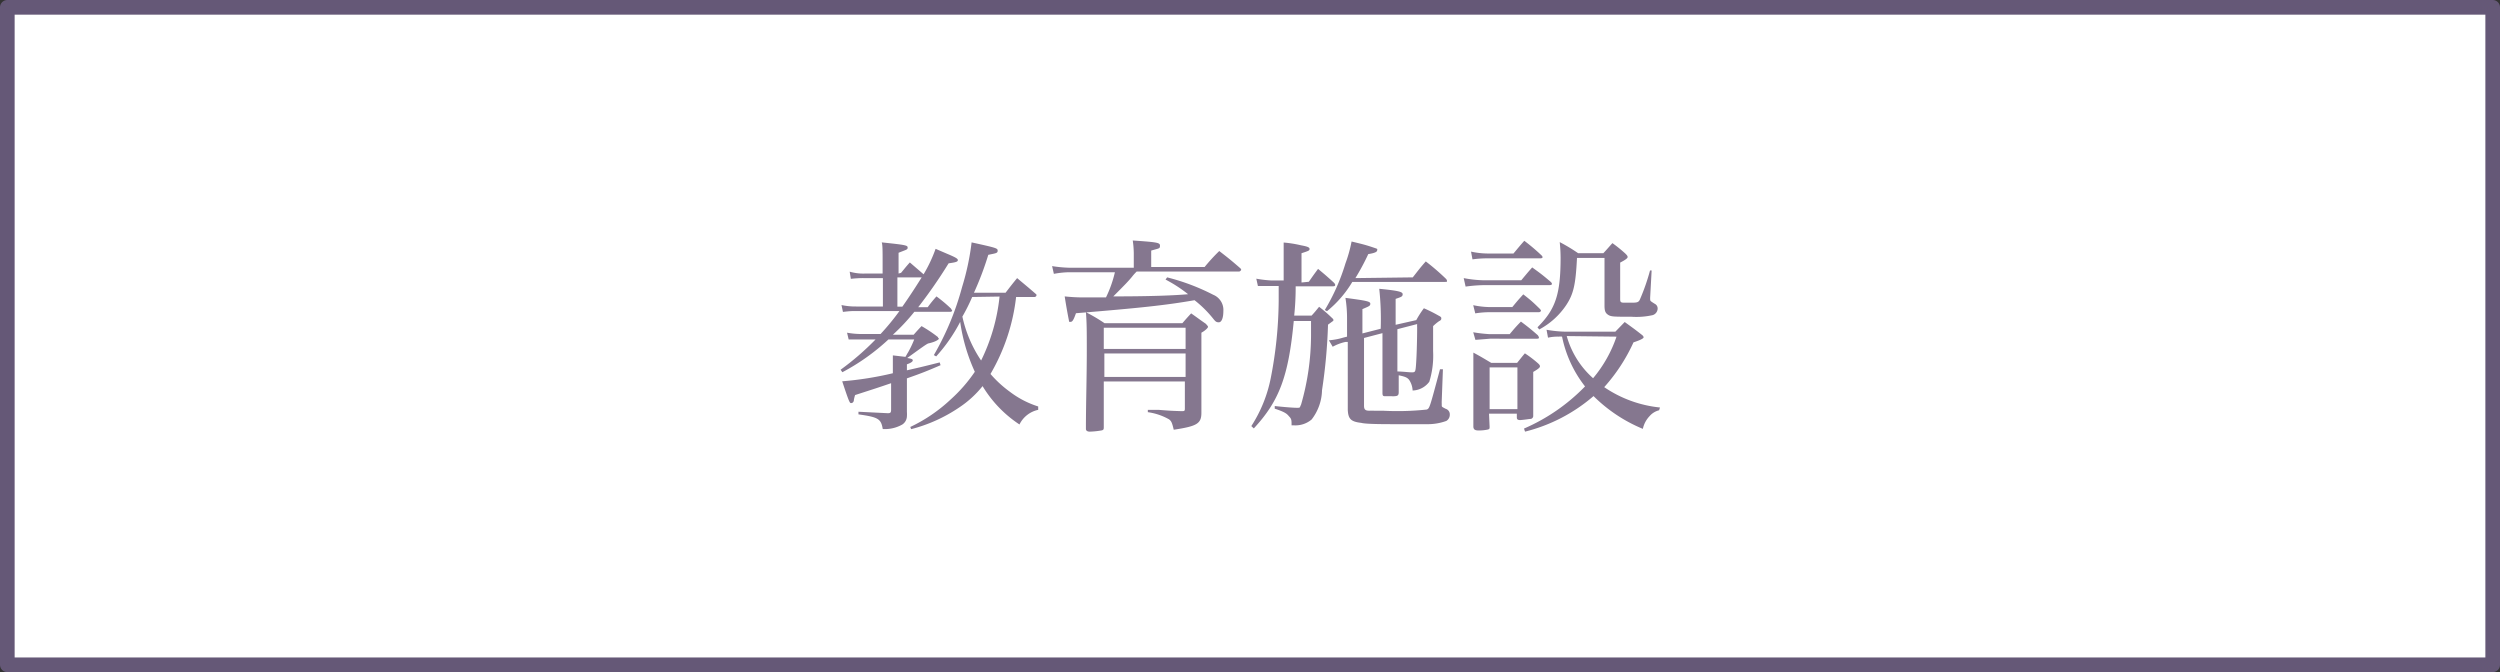 <svg xmlns="http://www.w3.org/2000/svg" viewBox="0 0 170.8 45.92"><rect x="0" y="0" width="170.8" height="45.92" fill="#333333" stroke="none"/><defs><style>.cls-1{fill:#fff;stroke:#655877;stroke-linecap:round;stroke-linejoin:round;}.cls-2{fill:#85778f;}</style></defs><g id="レイヤー_2" data-name="レイヤー 2"><g id="design"><rect class="cls-1" x="0.5" y="0.5" width="169.8" height="44.92"/><path class="cls-2" d="M61.56,18.64c.25-.3.32-.4.6-.71l.94.81A9.79,9.79,0,0,0,63.92,17l.79.34c.57.24.73.33.73.43s-.09.15-.63.22a33.62,33.62,0,0,1-2.08,3h.65a8.43,8.43,0,0,1,.6-.74,9.87,9.87,0,0,1,1,.84c0,.06.07.08.07.11a.1.1,0,0,1-.09.1H62.47A14,14,0,0,1,61,22.87h1.42c.23-.26.3-.34.54-.59a9.1,9.1,0,0,1,1.12.75c0,.06.07.09.07.11s-.13.19-.71.32c-.09,0-.57.36-1.46,1,.31.05.38.08.38.16s-.11.17-.4.27v.41c.74-.17.9-.2,2.24-.54l.06.19c-.95.41-1.33.56-2.3.9v1.42c0,.53,0,.7,0,.87a2.16,2.16,0,0,1,0,.31.7.7,0,0,1-.31.55,2.39,2.39,0,0,1-1.34.31c-.12-.69-.29-.81-1.66-1v-.18l2,.1c.2,0,.23-.05.23-.26V26.18c-.88.3-.88.3-2.46.81a2.87,2.87,0,0,0-.08.31c0,.17-.1.24-.19.24s-.12,0-.61-1.49A22.71,22.71,0,0,0,61,25.5v-.23c0-.13,0-.3,0-.52s0-.26,0-.47l.86.1c.08-.13.11-.2.17-.29a6.89,6.89,0,0,0,.43-.9H60.7a14.63,14.63,0,0,1-3.15,2.24l-.12-.17a18.35,18.35,0,0,0,2.39-2.07H58.76l-.43,0-.35,0-.11-.46a5.69,5.69,0,0,0,1,.09h1.29a16.47,16.47,0,0,0,1.29-1.57h-3c-.2,0-.37,0-.86.06l-.1-.47a4.52,4.52,0,0,0,1,.1h1.83V19H59a7.24,7.24,0,0,0-.87.05l-.08-.49a3.28,3.28,0,0,0,1,.13h1.25v-.8c0-.73,0-1.17-.06-1.33,1.62.17,1.77.2,1.77.35s-.05.13-.62.36v1.42Zm-.25.31v2h.34c.47-.67.85-1.25,1.32-2Zm8.11,1.34a13.41,13.41,0,0,1-1.75,5.26A7.79,7.79,0,0,0,69,26.77a6.36,6.36,0,0,0,1.93,1V28a1.86,1.86,0,0,0-1.28,1,8.24,8.24,0,0,1-2.52-2.62,7,7,0,0,1-1.6,1.46,10.53,10.53,0,0,1-3.28,1.48l-.06-.15a10.69,10.69,0,0,0,2.75-1.87,10.32,10.32,0,0,0,1.66-1.9,12.3,12.3,0,0,1-1-3.41,11.15,11.15,0,0,1-1.64,2.36l-.16-.09a19.05,19.05,0,0,0,1.93-4.65,17.21,17.21,0,0,0,.65-3.05c1.73.38,1.78.4,1.78.57s-.12.17-.64.28A20.88,20.88,0,0,1,66.54,20H68.7c.34-.44.43-.56.79-1,.58.49.76.63,1.32,1.12a.85.85,0,0,0,0,.09s-.06.08-.12.08Zm-3,0a12.57,12.57,0,0,1-.67,1.34,8.65,8.65,0,0,0,1.28,3,12.91,12.91,0,0,0,1.26-4.37Z"/><path class="cls-2" d="M82.3,18.24a12.79,12.79,0,0,1,1-1.09c.62.48.82.64,1.43,1.17a.19.19,0,0,1,.07.12s-.07.11-.14.11h-7a3.55,3.55,0,0,0-.33.37c-.25.3-.42.48-1.27,1.33,2.63,0,4.25-.07,5.11-.15a9.49,9.49,0,0,0-1.54-1l.11-.15a14.69,14.69,0,0,1,3.15,1.19,1.12,1.12,0,0,1,.69,1.12c0,.46-.12.76-.31.76s-.24-.07-.41-.28a7.69,7.69,0,0,0-1.25-1.23c-2,.35-3.74.53-8.1.89-.16.45-.24.59-.37.59s-.09,0-.12-.14-.18-.93-.28-1.6a12.1,12.1,0,0,0,1.4.07h1.42a8,8,0,0,0,.61-1.72H73a6.15,6.15,0,0,0-1,.11l-.12-.53a8.81,8.81,0,0,0,1.13.11h4.45V17.3a6.61,6.61,0,0,0-.07-.87c1.73.12,1.86.15,1.86.36s-.07.17-.6.33v1.12Zm-6.89,7.82v3.09c0,.17,0,.23-.17.26a5.69,5.69,0,0,1-.78.08c-.18,0-.27-.07-.27-.19v-.05c0-1.67.06-3.46.06-5.33,0-1.27,0-1.85-.06-2.59a11.45,11.45,0,0,1,1.27.75h5.32c.26-.3.33-.38.6-.67.43.3.55.4,1,.71.15.17.15.17.15.22s-.17.24-.45.39v3c0,.64,0,.71,0,1.59,0,.45,0,.45,0,.88,0,.75-.31.92-1.89,1.16-.12-.51-.17-.59-.32-.71a4.06,4.06,0,0,0-1.45-.49V28l.72,0c.86.07,1,.07,1.56.09.22,0,.25,0,.25-.19V26.06ZM81,23.84V22.39H75.41v1.45Zm-5.55.31v1.6H81v-1.6Z"/><path class="cls-2" d="M89.42,19.25c.27-.39.35-.5.63-.88.47.39.61.51,1.07.93.07.07.1.12.1.16s0,.1-.15.1H88.52a18.41,18.41,0,0,1-.1,2h1.19c.23-.25.3-.34.51-.6a9,9,0,0,1,.87.75c.08.07.11.11.11.15s0,.06-.07.1v0l-.3.22a36.77,36.77,0,0,1-.41,4.48,3.38,3.38,0,0,1-.71,2,1.71,1.71,0,0,1-1.19.4h-.18c0-.34,0-.43-.15-.59s-.18-.28-1-.55v-.18c.63.07,1.26.12,1.51.12s.18,0,.29-.22a17.22,17.22,0,0,0,.68-4.71c0-.08,0-.44,0-1H88.39c-.36,3.81-1,5.47-2.73,7.34l-.17-.16a9.37,9.37,0,0,0,1.33-3.29,28.35,28.35,0,0,0,.54-5.28c0-.48,0-.71,0-1h-.54l-.37,0-.51,0-.11-.5a8,8,0,0,0,1,.12h.87V17.57c0-.29,0-.52,0-1a7.9,7.9,0,0,1,1.19.19c.44.08.58.14.58.25s-.06.13-.55.29v2Zm7.1-.3c.38-.48.49-.64.89-1.09a15.72,15.72,0,0,1,1.39,1.2.28.28,0,0,1,.06.13c0,.06,0,.07-.13.07H92.39a7.49,7.49,0,0,1-1.73,2l-.15-.08A14,14,0,0,0,91.92,18a9.46,9.46,0,0,0,.42-1.5c.58.14.89.21,1.37.37s.38.12.38.22-.1.19-.61.27A15.71,15.71,0,0,1,92.6,19Zm.24,2.92a6.6,6.6,0,0,1,.52-.81,10,10,0,0,1,1,.5c.14.07.19.11.19.18s0,.13-.15.2a3.21,3.21,0,0,0-.41.34c0,.2,0,.33,0,.42s0,.57,0,1.21V24a6,6,0,0,1-.26,2.08,1.47,1.47,0,0,1-1.14.6,1.41,1.41,0,0,0-.24-.73c-.12-.15-.26-.22-.71-.31,0,.41,0,.57,0,1.15,0,.21-.06.27-.3.28a.65.65,0,0,1-.17,0l-.41,0c-.17,0-.23,0-.23-.23,0-1.22,0-1.77,0-2.68V22.76l-1.26.33v4.63c0,.26.09.34.37.34a2.62,2.62,0,0,1,.32,0h.6a18.79,18.79,0,0,0,3-.08c.19-.09.19-.09.9-2.75l.2,0-.08,2.15a1.87,1.87,0,0,0,0,.21v.1c0,.1,0,.1.27.24a.39.39,0,0,1,.28.39.49.49,0,0,1-.24.44,3.74,3.74,0,0,1-1.33.22l-2,0c-.92,0-2.17,0-2.48-.09-.71-.08-.89-.27-.92-.89V23.36l-.15,0a3.2,3.2,0,0,0-.88.33l-.26-.44a4.67,4.67,0,0,0,1-.19l.24-.06V21.75a8.67,8.67,0,0,0-.11-1.4c1.43.19,1.7.24,1.7.4s-.11.18-.54.37v1.66l1.25-.32a19.21,19.21,0,0,0-.1-2.73c1.29.13,1.6.2,1.6.37s-.11.19-.48.32v1.77Zm-1.29.62c0,1.43,0,1.43,0,2.89.34,0,.79.06,1,.06s.22-.07.25-.27c.06-.51.1-1.9.1-2.81a1.41,1.41,0,0,1,0-.22Z"/><path class="cls-2" d="M100,19a8.07,8.07,0,0,0,1.42.15h2.51c.33-.39.42-.51.75-.88.57.41.74.54,1.28,1a.26.26,0,0,1,.07.12c0,.06-.06.09-.17.09h-4.45a10.13,10.13,0,0,0-1.28.1Zm.5-1.81a5.5,5.5,0,0,0,1.12.13h1.78c.32-.38.42-.51.74-.87a13.62,13.62,0,0,1,1.18,1,.3.3,0,0,1,.07.11c0,.06-.06.09-.16.09H101.6a7.23,7.23,0,0,0-1,.07Zm.15,3.66a5.82,5.82,0,0,0,1.14.13h1.53c.38-.46.38-.46.75-.87.53.41.67.54,1.14,1,.05.06.07.09.07.12s-.06.1-.15.1h-3.34a6.09,6.09,0,0,0-1,.08Zm0,1.85a9.81,9.81,0,0,0,1.13.13h1.36c.32-.38.41-.49.77-.86.52.39.68.52,1.15.93a.8.8,0,0,1,.08.14c0,.06,0,.1-.13.1H101.8l-1,.08Zm1.12,6.45c0,.13,0,.17-.14.2a2.88,2.88,0,0,1-.61.06c-.24,0-.34-.06-.36-.24,0-1.55,0-1.86,0-2.45,0-.91,0-2,0-2.63.56.3.71.4,1.22.7h1.77c.23-.28.3-.38.53-.65a7.72,7.72,0,0,1,.86.65c.13.11.17.17.17.24s-.08.16-.46.38v.74c0,.45,0,1.87,0,2.24a.21.21,0,0,1-.16.23c-.11,0-.35.05-.72.08-.19,0-.24-.06-.24-.18v-.26h-1.9Zm0-1.2h1.9V25.1h-1.9Zm11.58.08a1.25,1.25,0,0,0-.65.4,1.79,1.79,0,0,0-.46.87,10.39,10.39,0,0,1-3.37-2.24,11.39,11.39,0,0,1-4.68,2.43l-.07-.21a13,13,0,0,0,4.17-2.88A8.13,8.13,0,0,1,106.72,23a.65.65,0,0,0-.22,0,2.93,2.93,0,0,0-.74.07l-.1-.54a8.42,8.42,0,0,0,1.27.13h3.43L111,22c.51.37.67.48,1.14.85.11.08.15.14.15.2s-.17.17-.69.34a12,12,0,0,1-2,3.06,8.24,8.24,0,0,0,3.81,1.39Zm-8.31-5.67c1.24-1.23,1.58-2.26,1.58-4.77a10.39,10.39,0,0,0-.06-1.05,12,12,0,0,1,1.26.76h1.72c.27-.29.35-.39.62-.69a9.38,9.38,0,0,1,.88.71c.11.11.16.17.16.24s-.1.17-.51.38v2.5c0,.2.05.24.28.24h.4c.43,0,.56,0,.66-.2a14.29,14.29,0,0,0,.7-2h.11l-.1,1.83a.83.83,0,0,0,0,.12c0,.13,0,.13.32.33a.35.35,0,0,1,.19.33.48.48,0,0,1-.34.44,5.08,5.08,0,0,1-1.46.11c-1.17,0-1.38,0-1.58-.13s-.25-.28-.25-.65v0c0-.43,0-.63,0-.9V17.62h-1.88c-.09,1.81-.23,2.46-.74,3.23a5.11,5.11,0,0,1-1.84,1.66Zm2,.6a6,6,0,0,0,1.8,2.88A8.8,8.8,0,0,0,110.44,23Z"/></g></g></svg>